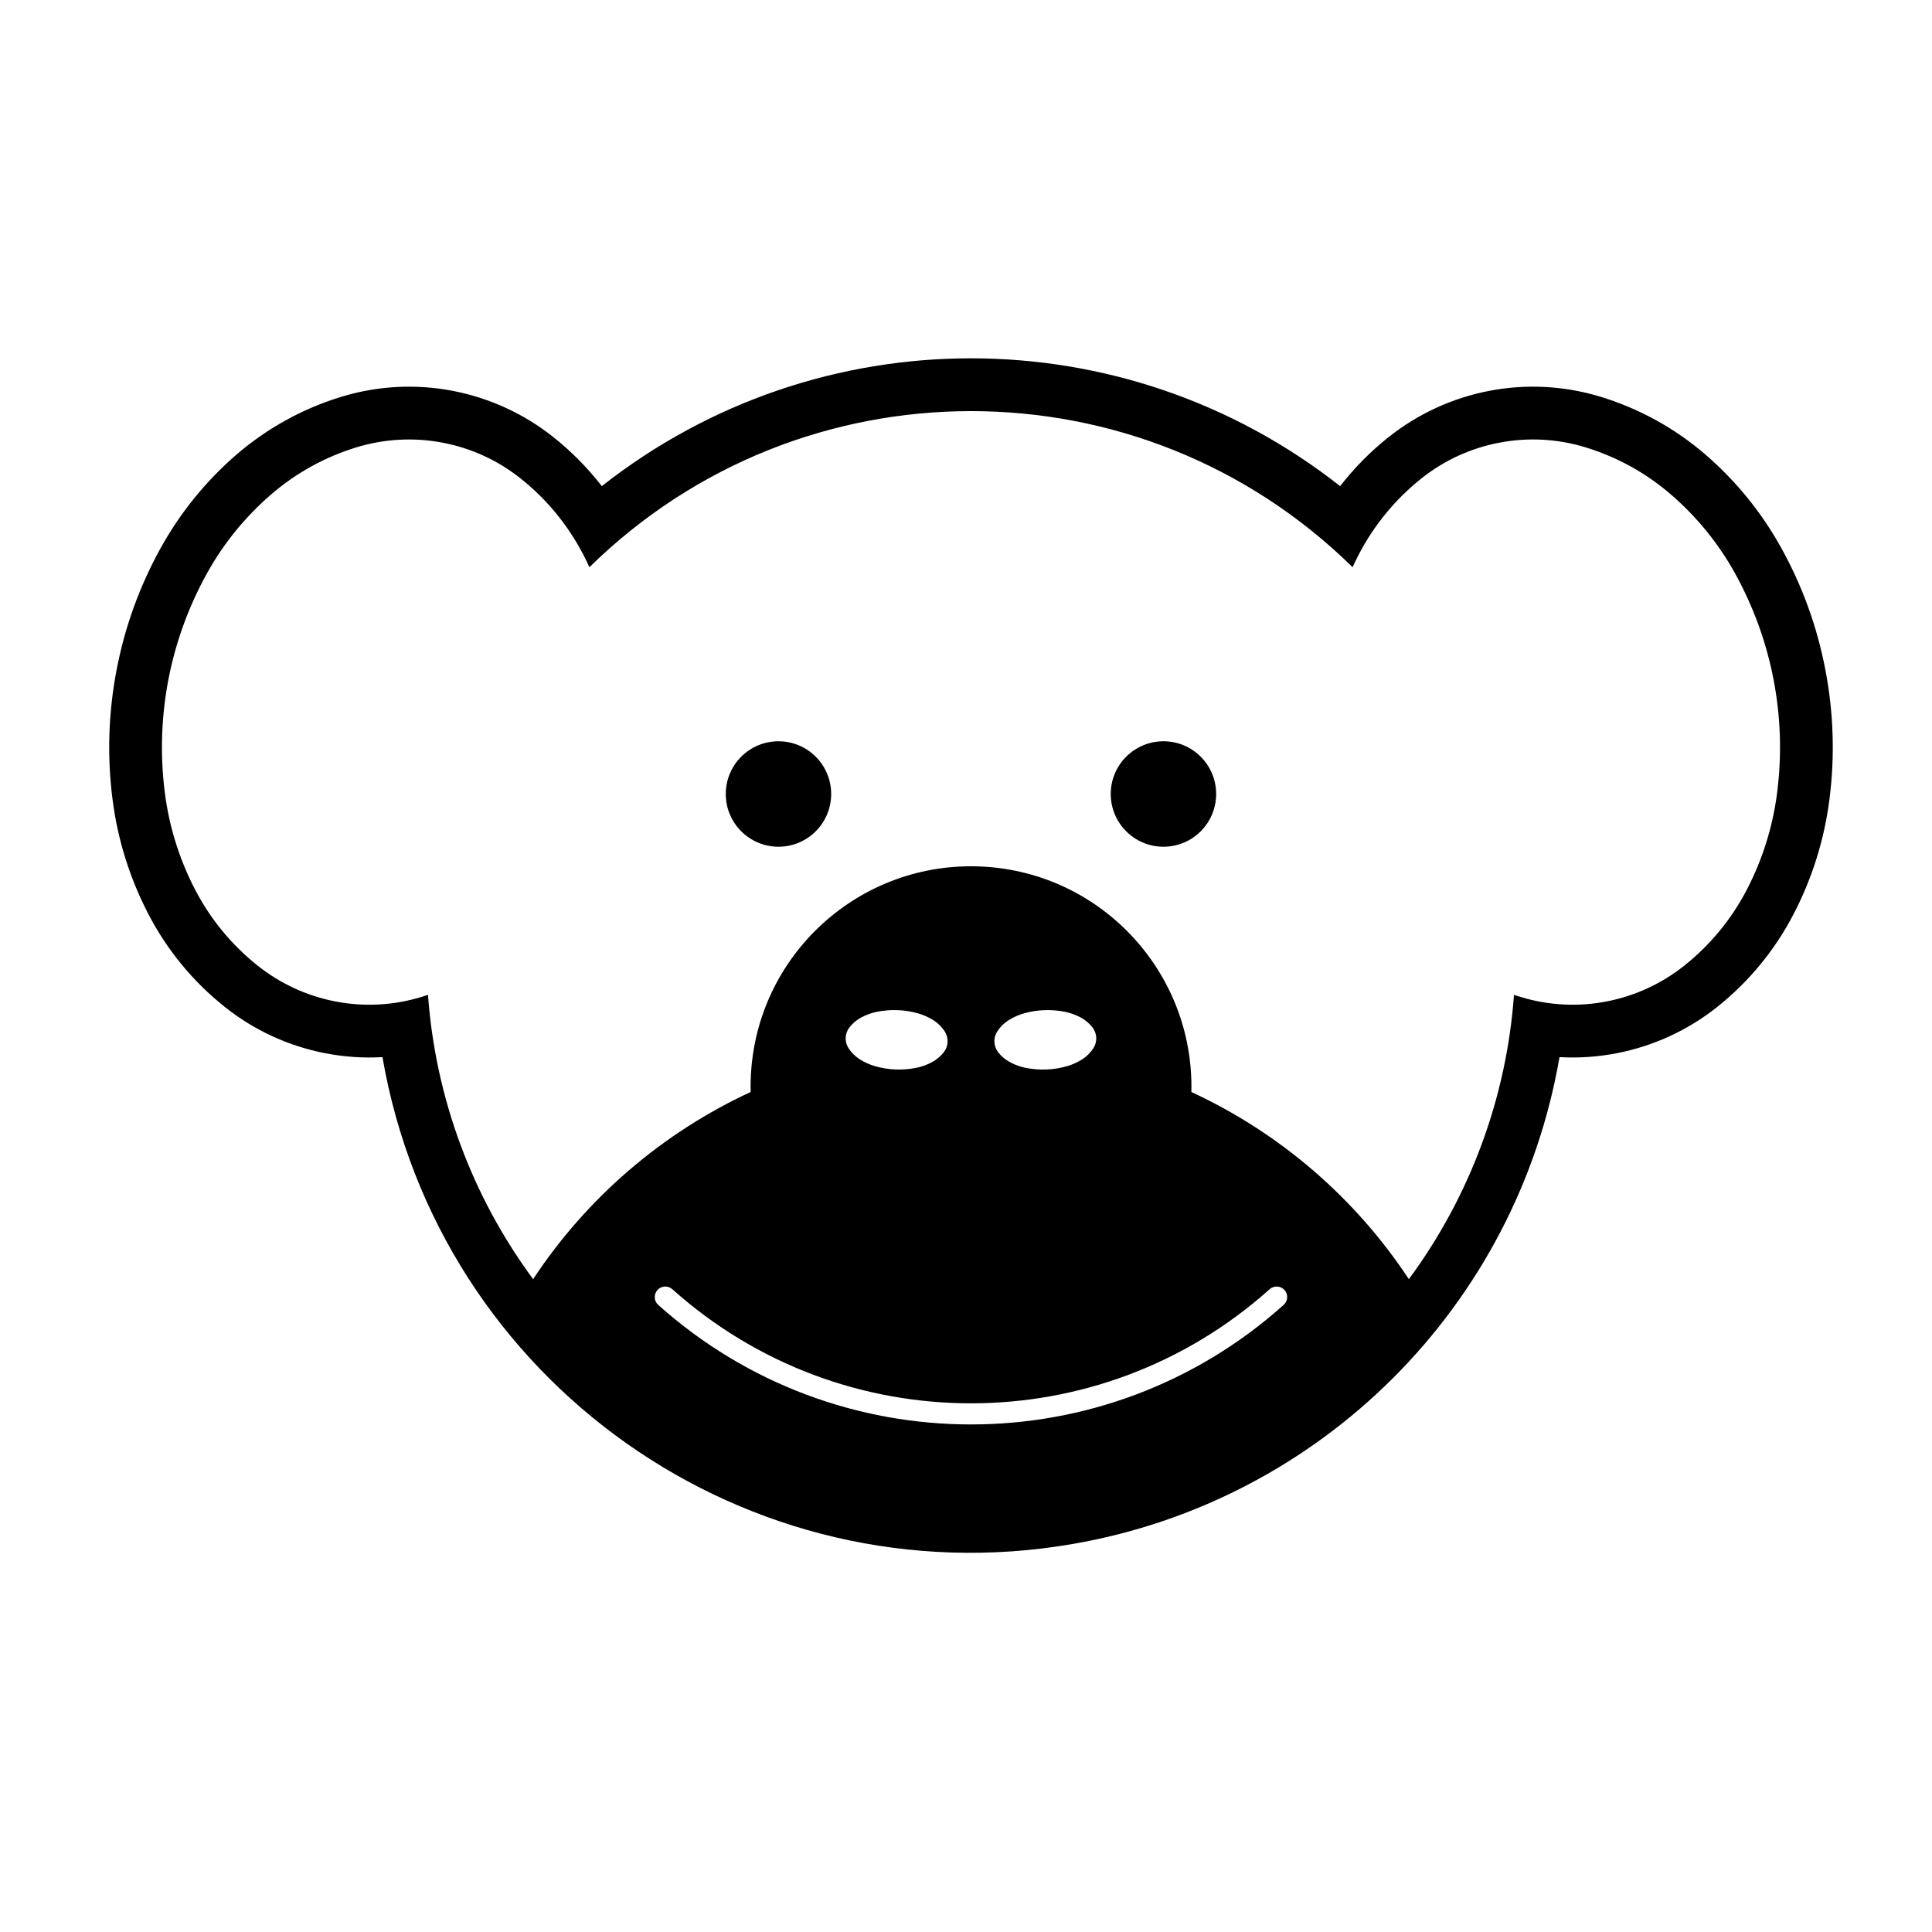 <?xml version="1.0" encoding="UTF-8"?>
<!-- The Best Svg Icon site in the world: iconSvg.co, Visit us! https://iconsvg.co -->
<svg fill="#000000" width="800px" height="800px" version="1.1" viewBox="144 144 512 512" xmlns="http://www.w3.org/2000/svg">
 <path d="m499.15 272.83c3.738-4.816 8.039-9.176 12.809-12.965 7.777-6.195 16.949-10.41 26.711-12.289 9.766-1.879 19.84-1.352 29.348 1.523 10.289 3.117 19.824 8.359 27.953 15.371 8.09 6.996 14.898 15.355 20.062 24.707 5.598 10.078 9.551 20.988 11.707 32.324 2.18 11.32 2.551 22.902 1.082 34.344-1.352 10.609-4.555 20.883-9.496 30.379-4.938 9.547-11.848 17.941-20.258 24.637-7.773 6.184-16.953 10.398-26.711 12.273-4.957 0.957-10.02 1.301-15.07 1.012-11.395 65.98-63.078 117.66-129.05 129.03-86.137 14.879-168-42.906-182.88-129.03-5.047 0.289-10.113-0.055-15.074-1.012-9.758-1.867-18.934-6.09-26.691-12.273-8.43-6.695-15.336-15.094-20.277-24.637-4.941-9.496-8.148-19.77-9.492-30.379-1.473-11.441-1.098-23.023 1.078-34.344 2.16-11.336 6.125-22.25 11.707-32.324 5.188-9.352 11.969-17.715 20.066-24.707 8.125-7.012 17.66-12.258 27.945-15.371 9.531-2.871 19.59-3.402 29.352-1.523 9.758 1.879 18.934 6.09 26.707 12.289 4.766 3.789 9.07 8.148 12.809 12.965 57.402-45.164 138.25-45.164 195.66 0zm-237.82-11.508c-7.527-1.457-15.305-1.047-22.672 1.164-8.414 2.551-16.188 6.82-22.848 12.574-6.836 5.918-12.594 12.984-16.969 20.898-4.871 8.785-8.324 18.297-10.219 28.164-1.895 9.883-2.211 19.98-0.941 29.945 1.133 8.984 3.863 17.684 8.027 25.703 4.055 7.812 9.703 14.664 16.582 20.141 6.004 4.781 13.09 8.047 20.637 9.492 7.547 1.457 15.32 1.055 22.672-1.18 0.605-0.176 1.223-0.371 1.824-0.57 1.965 27.234 11.637 53.367 27.859 75.336 14.242-21.578 34.203-38.738 57.652-49.602-0.035-0.941-0.035-1.875 0-2.82 0.762-32.25 27.543-57.75 59.797-56.977 32.254 0.777 57.762 27.543 56.992 59.797 23.438 10.855 43.395 28.023 57.637 49.602 16.223-21.965 25.895-48.098 27.859-75.336 0.598 0.195 1.219 0.395 1.82 0.57 7.352 2.231 15.145 2.637 22.672 1.18 7.547-1.445 14.629-4.711 20.637-9.492 6.879-5.473 12.523-12.328 16.582-20.141 4.16-8.02 6.887-16.715 8.027-25.703 1.273-9.969 0.957-20.062-0.941-29.945-1.895-9.863-5.352-19.375-10.203-28.164-4.387-7.914-10.125-14.984-16.984-20.898-6.641-5.758-14.434-10.027-22.848-12.574-7.352-2.211-15.145-2.625-22.672-1.164-7.547 1.43-14.629 4.695-20.637 9.477-6.867 5.473-12.52 12.344-16.582 20.137-0.559 1.113-1.133 2.231-1.641 3.379-56.129-55.152-146.11-55.152-202.25 0-0.516-1.152-1.062-2.266-1.648-3.379-4.055-7.793-9.688-14.664-16.582-20.137-6.008-4.781-13.094-8.047-20.637-9.477zm173.19 157.69c-0.039-0.992-0.395-1.93-0.992-2.727-0.867-1.102-1.949-2.019-3.188-2.676-1.328-0.691-2.746-1.203-4.195-1.484-1.785-0.352-3.633-0.504-5.457-0.422-1.82 0.07-3.633 0.363-5.379 0.867-1.438 0.402-2.801 1.023-4.055 1.82-1.188 0.754-2.203 1.773-2.961 2.941-0.551 0.836-0.816 1.805-0.777 2.785 0.051 0.984 0.387 1.945 0.992 2.727 0.867 1.113 1.949 2.016 3.203 2.672 1.316 0.715 2.731 1.203 4.176 1.492 1.809 0.352 3.633 0.492 5.461 0.422 1.82-0.07 3.633-0.371 5.379-0.867 1.438-0.414 2.797-1.031 4.074-1.828 1.168-0.754 2.176-1.754 2.957-2.938 0.531-0.816 0.793-1.809 0.762-2.785zm49.891 66.863c-1.047-1.152-2.801-1.238-3.949-0.215-45.055 40.316-113.23 40.316-158.28 0-1.168-1.023-2.922-0.938-3.949 0.215-1.043 1.152-0.938 2.922 0.211 3.945 47.188 42.23 118.57 42.23 165.73 0 1.152-1.02 1.262-2.793 0.23-3.945zm-18.121-131.46c0-7.719-6.246-13.969-13.957-13.969-7.723 0-13.977 6.254-13.977 13.969 0 7.723 6.254 13.977 13.977 13.977 7.711 0 13.957-6.258 13.957-13.977zm-97.414 67.375c0.781 1.184 1.789 2.18 2.977 2.938 1.258 0.797 2.621 1.414 4.055 1.828 1.754 0.492 3.562 0.797 5.379 0.867 1.824 0.07 3.668-0.07 5.457-0.422 1.449-0.289 2.867-0.777 4.195-1.492 1.238-0.656 2.324-1.562 3.188-2.672 0.605-0.781 0.957-1.742 0.992-2.727 0.035-0.977-0.23-1.949-0.762-2.785-0.781-1.168-1.789-2.188-2.957-2.941-1.273-0.797-2.641-1.414-4.074-1.82-1.754-0.504-3.562-0.797-5.387-0.867-1.824-0.082-3.648 0.07-5.457 0.422-1.449 0.281-2.867 0.797-4.18 1.484-1.258 0.656-2.336 1.57-3.203 2.676-0.605 0.797-0.941 1.734-0.992 2.727-0.027 0.98 0.238 1.973 0.77 2.785zm-4.606-67.375c0-7.719-6.254-13.969-13.957-13.969-7.723 0-13.977 6.254-13.977 13.969 0 7.723 6.254 13.977 13.977 13.977 7.703 0 13.957-6.258 13.957-13.977z"/>
</svg>